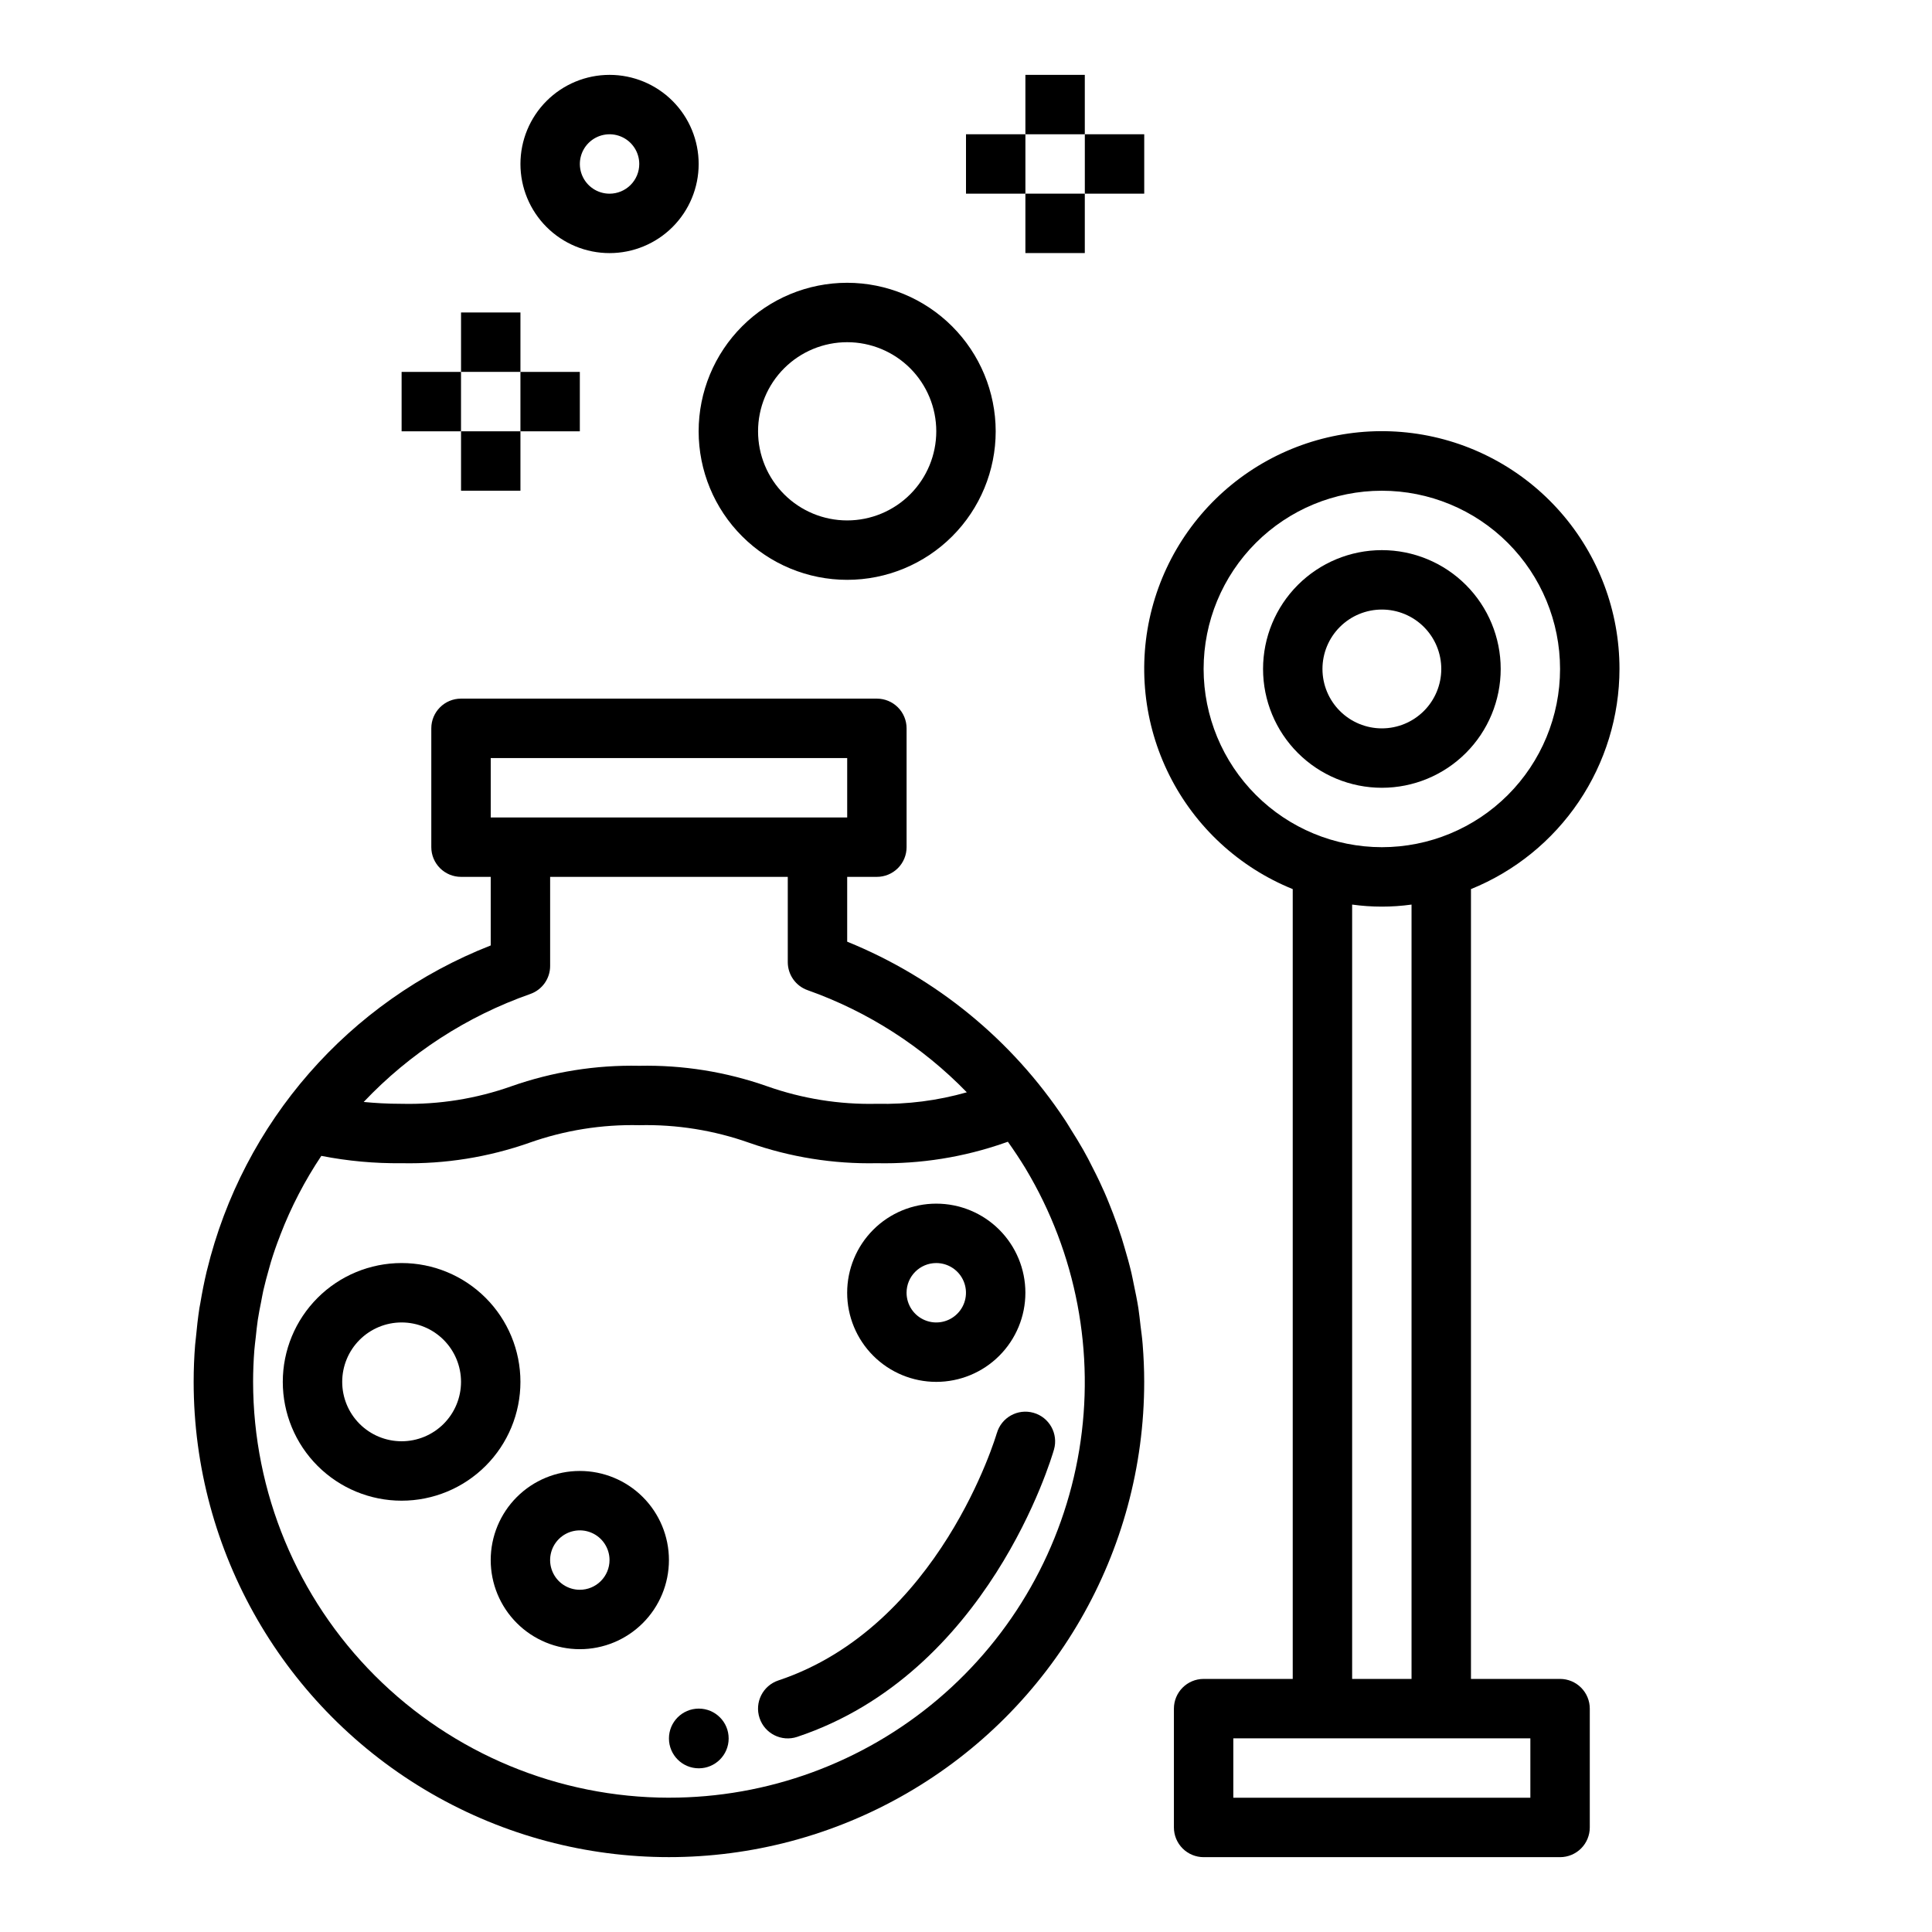 <?xml version="1.0" encoding="UTF-8"?>
<!-- Uploaded to: ICON Repo, www.svgrepo.com, Generator: ICON Repo Mixer Tools -->
<svg fill="#000000" width="800px" height="800px" version="1.1" viewBox="144 144 512 512" xmlns="http://www.w3.org/2000/svg">
 <g>
  <path d="m446.23 495.12c-0.18-1.488-0.324-2.984-0.551-4.457-0.34-2.156-0.789-4.281-1.234-6.406-0.203-0.984-0.387-1.969-0.613-2.945-0.535-2.266-1.164-4.504-1.828-6.731-0.242-0.789-0.48-1.645-0.738-2.465-0.699-2.203-1.48-4.383-2.305-6.551-0.34-0.883-0.676-1.746-1.031-2.613-0.789-2.008-1.676-3.992-2.606-5.961-0.535-1.148-1.117-2.273-1.691-3.41-0.789-1.621-1.652-3.25-2.551-4.84-1.023-1.82-2.125-3.582-3.234-5.344-0.559-0.891-1.078-1.801-1.668-2.676h-0.008c-14.027-21.172-34.125-37.613-57.66-47.168v-17.176h7.871c2.086 0 4.09-0.828 5.566-2.305 1.477-1.477 2.305-3.481 2.305-5.566v-31.488c0-2.09-0.828-4.09-2.305-5.566-1.477-1.477-3.481-2.309-5.566-2.309h-110.21c-4.348 0-7.875 3.527-7.875 7.875v31.488c0 2.086 0.832 4.09 2.309 5.566s3.477 2.305 5.566 2.305h7.871v18.176c-37.586 14.723-65.641 46.836-75.188 86.059l-0.078 0.293c-0.668 2.809-1.227 5.66-1.707 8.535-0.062 0.395-0.156 0.789-0.219 1.172-0.41 2.652-0.699 5.336-0.953 8.047-0.047 0.574-0.148 1.148-0.188 1.723-0.262 3.238-0.391 6.516-0.391 9.82 0 45 24.008 86.578 62.977 109.08 38.973 22.5 86.984 22.5 125.95 0s62.977-64.078 62.977-109.08c0-3.336-0.148-6.66-0.41-9.949-0.133-1.727-0.375-3.434-0.59-5.133zm-172.18-150.23h94.465v15.742h-94.465zm10.5 62.52c3.141-1.113 5.242-4.082 5.242-7.414v-23.617h62.977v22.609c0.004 3.332 2.102 6.301 5.242 7.414 15.965 5.656 30.406 14.922 42.203 27.07-7.746 2.207-15.777 3.234-23.828 3.047-9.91 0.23-19.781-1.352-29.125-4.66-10.871-3.82-22.336-5.652-33.852-5.414-11.516-0.242-22.984 1.594-33.852 5.414-9.344 3.316-19.215 4.894-29.125 4.66-3.938 0-7.141-0.211-10.051-0.488 12.234-12.918 27.375-22.73 44.168-28.621zm36.73 213c-29.219-0.031-57.23-11.652-77.895-32.312-20.66-20.66-32.281-48.676-32.312-77.895 0-2.801 0.117-5.582 0.324-8.328 0.086-1.195 0.262-2.363 0.387-3.559 0.164-1.512 0.309-3.039 0.535-4.535 0.234-1.574 0.566-3.203 0.883-4.793 0.195-1.016 0.371-2.031 0.59-3.031 0.449-1.953 0.969-3.883 1.52-5.809 0.164-0.566 0.309-1.141 0.48-1.707 0.699-2.289 1.48-4.566 2.363-6.801l0.141-0.387h-0.004c2.836-7.359 6.481-14.379 10.863-20.934 7.008 1.375 14.137 2.027 21.277 1.945 11.516 0.242 22.984-1.594 33.852-5.418 9.344-3.309 19.215-4.887 29.125-4.66 9.91-0.227 19.781 1.352 29.125 4.66 10.867 3.82 22.336 5.656 33.852 5.418 11.539 0.242 23.031-1.59 33.922-5.418l0.789-0.27c1.668 2.34 3.242 4.723 4.723 7.148l-0.004 0.004c13.422 22.387 18.449 48.812 14.191 74.562-4.262 25.754-17.531 49.152-37.449 66.027-19.914 16.871-45.176 26.117-71.277 26.09z"/>
  <path d="m573.18 321.28c0.008-15.309-5.559-30.102-15.664-41.602-10.105-11.504-24.055-18.934-39.238-20.895-15.184-1.965-30.562 1.672-43.262 10.227-12.699 8.555-21.844 21.445-25.73 36.254-3.883 14.809-2.238 30.527 4.629 44.215 6.863 13.684 18.48 24.398 32.672 30.141v209.31h-23.613c-4.348 0-7.875 3.527-7.875 7.875v31.488c0 2.086 0.832 4.09 2.309 5.566 1.473 1.473 3.477 2.305 5.566 2.305h94.461c2.09 0 4.09-0.832 5.566-2.305 1.477-1.477 2.309-3.481 2.309-5.566v-31.488c0-2.09-0.832-4.09-2.309-5.566-1.477-1.477-3.477-2.309-5.566-2.309h-23.613v-209.31c11.617-4.707 21.566-12.773 28.578-23.168 7.008-10.391 10.762-22.637 10.781-35.172zm-110.21 0c0-12.527 4.973-24.539 13.832-33.398 8.859-8.855 20.871-13.832 33.398-13.832 12.527 0 24.539 4.977 33.398 13.832 8.855 8.859 13.832 20.871 13.832 33.398s-4.977 24.543-13.832 33.398c-8.859 8.859-20.871 13.836-33.398 13.836-12.523-0.016-24.531-4.992-33.383-13.848-8.855-8.855-13.836-20.863-13.848-33.387zm86.59 299.14h-78.719v-15.742h78.719zm-31.488-31.488h-15.742v-205.21c5.223 0.723 10.52 0.723 15.742 0z"/>
  <path d="m541.7 321.28c0-8.352-3.316-16.359-9.223-22.266-5.906-5.902-13.914-9.223-22.266-9.223-8.352 0-16.359 3.32-22.266 9.223-5.906 5.906-9.223 13.914-9.223 22.266 0 8.352 3.316 16.359 9.223 22.266s13.914 9.223 22.266 9.223c8.352 0 16.359-3.316 22.266-9.223s9.223-13.914 9.223-22.266zm-47.23 0h-0.004c0-4.176 1.66-8.18 4.613-11.133s6.957-4.609 11.133-4.609 8.18 1.656 11.133 4.609 4.609 6.957 4.609 11.133c0 4.176-1.656 8.18-4.609 11.133s-6.957 4.613-11.133 4.613-8.18-1.66-11.133-4.613-4.613-6.957-4.613-11.133z"/>
  <path d="m368.51 218.94c-10.441 0-20.453 4.148-27.832 11.527-7.383 7.383-11.531 17.395-11.531 27.832 0 10.441 4.148 20.453 11.531 27.832 7.379 7.383 17.391 11.531 27.832 11.531 10.438 0 20.449-4.148 27.832-11.531 7.379-7.379 11.527-17.391 11.527-27.832-0.012-10.434-4.164-20.438-11.543-27.816s-17.383-11.531-27.816-11.543zm0 62.977c-6.266 0-12.273-2.488-16.699-6.918-4.43-4.426-6.918-10.434-6.918-16.699 0-6.262 2.488-12.27 6.918-16.699 4.426-4.426 10.434-6.914 16.699-6.914 6.262 0 12.27 2.488 16.699 6.914 4.426 4.43 6.914 10.438 6.914 16.699 0 6.266-2.488 12.273-6.914 16.699-4.43 4.43-10.438 6.918-16.699 6.918z"/>
  <path d="m305.54 163.84c-6.266 0-12.27 2.488-16.699 6.918-4.43 4.43-6.918 10.438-6.918 16.699 0 6.266 2.488 12.27 6.918 16.699 4.43 4.43 10.434 6.918 16.699 6.918 6.262 0 12.27-2.488 16.699-6.918 4.43-4.43 6.914-10.434 6.914-16.699 0-6.262-2.484-12.27-6.914-16.699-4.43-4.43-10.438-6.918-16.699-6.918zm0 31.488c-3.184 0-6.055-1.918-7.273-4.859s-0.547-6.324 1.707-8.578c2.25-2.25 5.637-2.926 8.578-1.707s4.859 4.09 4.859 7.273c0 2.09-0.828 4.09-2.305 5.566-1.477 1.477-3.481 2.305-5.566 2.305z"/>
  <path d="m250.43 478.72c-8.352 0-16.359 3.316-22.266 9.223s-9.223 13.914-9.223 22.266c0 8.352 3.316 16.359 9.223 22.266s13.914 9.223 22.266 9.223c8.352 0 16.359-3.316 22.266-9.223s9.223-13.914 9.223-22.266c0-8.352-3.316-16.359-9.223-22.266s-13.914-9.223-22.266-9.223zm0 47.23c-4.176 0-8.18-1.656-11.133-4.609s-4.609-6.957-4.609-11.133 1.656-8.18 4.609-11.133 6.957-4.613 11.133-4.613c4.176 0 8.18 1.66 11.133 4.613s4.613 6.957 4.613 11.133-1.66 8.18-4.613 11.133-6.957 4.609-11.133 4.609z"/>
  <path d="m297.66 533.82c-6.266 0-12.273 2.488-16.699 6.914-4.43 4.43-6.918 10.438-6.918 16.699 0 6.266 2.488 12.273 6.918 16.699 4.426 4.43 10.434 6.918 16.699 6.918 6.262 0 12.27-2.488 16.695-6.918 4.43-4.426 6.918-10.434 6.918-16.699 0-6.262-2.488-12.27-6.918-16.699-4.426-4.426-10.434-6.914-16.695-6.914zm0 31.488c-3.188 0-6.055-1.918-7.273-4.859s-0.547-6.328 1.707-8.582c2.25-2.25 5.637-2.922 8.578-1.703 2.941 1.215 4.859 4.086 4.859 7.269 0 2.09-0.832 4.09-2.305 5.566-1.477 1.477-3.481 2.309-5.566 2.309z"/>
  <path d="m392.12 510.21c6.266 0 12.273-2.488 16.699-6.918 4.43-4.43 6.918-10.434 6.918-16.699 0-6.262-2.488-12.27-6.918-16.699-4.426-4.43-10.434-6.914-16.699-6.914-6.262 0-12.27 2.484-16.699 6.914-4.426 4.43-6.914 10.438-6.914 16.699 0 6.266 2.488 12.27 6.914 16.699 4.43 4.43 10.438 6.918 16.699 6.918zm0-31.488c3.184 0 6.055 1.918 7.273 4.859s0.547 6.328-1.707 8.578c-2.25 2.254-5.637 2.926-8.578 1.707-2.941-1.219-4.859-4.09-4.859-7.273 0-4.348 3.523-7.871 7.871-7.871z"/>
  <path d="m408.17 523.79c-0.141 0.504-15.098 51.27-57.891 65.543-4.129 1.375-6.363 5.836-4.988 9.965 1.371 4.133 5.836 6.367 9.965 4.992 50.594-16.855 67.367-73.738 68.062-76.152 1.191-4.184-1.234-8.539-5.418-9.73-4.18-1.191-8.539 1.234-9.73 5.414z"/>
  <path d="m329.23 596.8h-0.082c-4.359 0.02-7.883 3.566-7.871 7.93 0.012 4.359 3.551 7.891 7.914 7.891 4.359 0 7.898-3.531 7.91-7.891 0.012-4.363-3.512-7.91-7.871-7.93z"/>
  <path d="m266.18 226.81h15.742v15.742h-15.742z"/>
  <path d="m266.18 258.3h15.742v15.742h-15.742z"/>
  <path d="m250.43 242.56h15.742v15.742h-15.742z"/>
  <path d="m281.92 242.56h15.742v15.742h-15.742z"/>
  <path d="m415.74 163.84h15.742v15.742h-15.742z"/>
  <path d="m415.74 195.32h15.742v15.742h-15.742z"/>
  <path d="m400 179.58h15.742v15.742h-15.742z"/>
  <path d="m431.49 179.58h15.742v15.742h-15.742z"/>
 </g>
</svg>